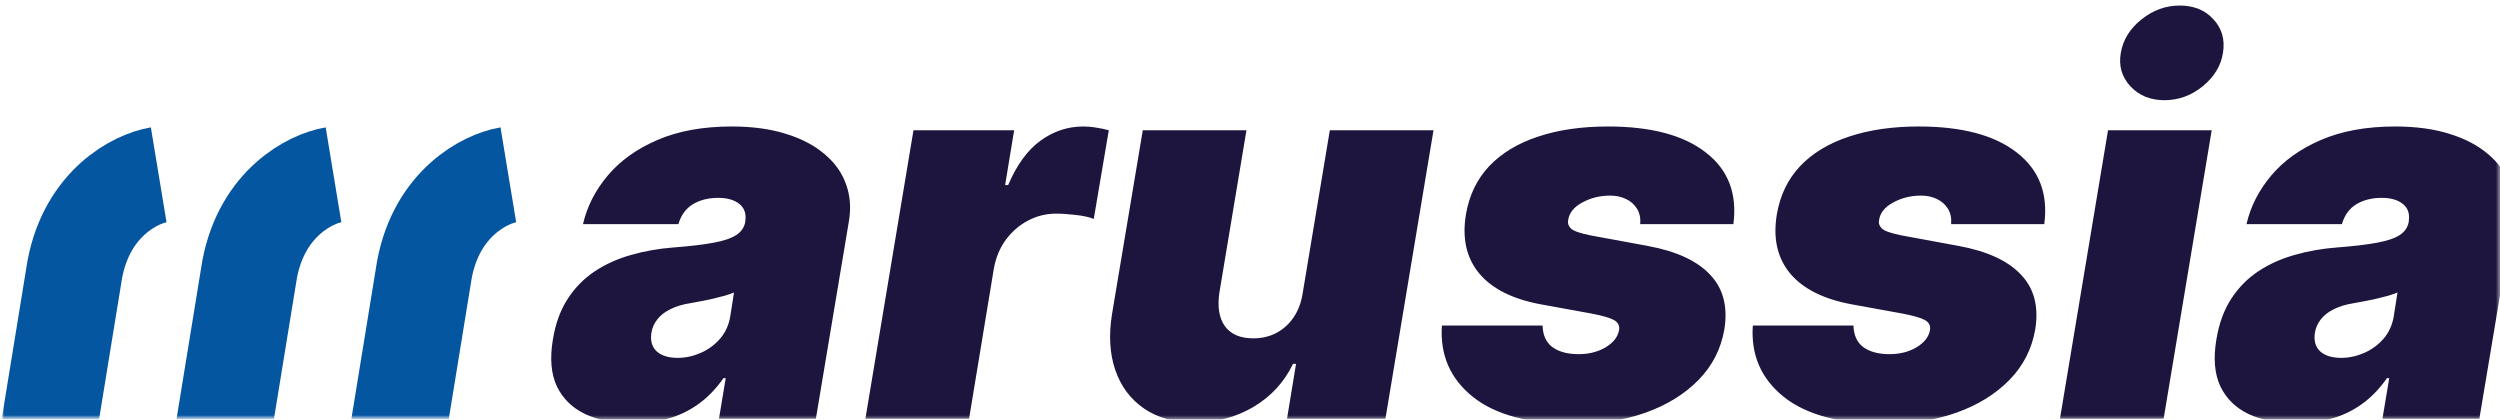 <?xml version="1.0" encoding="UTF-8"?> <svg xmlns="http://www.w3.org/2000/svg" width="286" height="48" viewBox="0 0 286 48" fill="none"><mask id="mask0_35_63" style="mask-type:alpha" maskUnits="userSpaceOnUse" x="0" y="0" width="286" height="48"><rect width="286" height="48" fill="#D9D9D9"></rect></mask><g mask="url(#mask0_35_63)"><mask id="mask1_35_63" style="mask-type:alpha" maskUnits="userSpaceOnUse" x="0" y="14" width="60" height="34"><rect y="14" width="60" height="34" fill="#D9D9D9"></rect></mask><g mask="url(#mask1_35_63)"><path d="M45.153 51.7C45.153 51.7 47.228 38.968 48.558 30.809C49.997 23.191 55.556 20.429 58.155 20" stroke="#0556A1" stroke-width="11"></path><path d="M25.153 51.7C25.153 51.7 27.228 38.968 28.558 30.809C29.997 23.191 35.556 20.429 38.155 20" stroke="#0556A1" stroke-width="11"></path><path d="M5.153 51.7C5.153 51.7 7.228 38.968 8.558 30.809C9.997 23.191 15.556 20.429 18.155 20" stroke="#0556A1" stroke-width="11"></path></g><path d="M72.367 48.416C70.276 48.416 68.478 48.072 66.975 47.384C65.485 46.682 64.397 45.623 63.709 44.205C63.036 42.772 62.885 40.968 63.258 38.791C63.559 36.986 64.124 35.446 64.955 34.172C65.786 32.897 66.817 31.851 68.049 31.035C69.281 30.218 70.663 29.595 72.195 29.166C73.742 28.722 75.375 28.435 77.094 28.306C78.956 28.163 80.467 27.984 81.627 27.769C82.787 27.554 83.654 27.261 84.227 26.888C84.799 26.516 85.143 26.015 85.258 25.384V25.298C85.387 24.439 85.158 23.78 84.57 23.322C83.997 22.863 83.195 22.634 82.164 22.634C81.047 22.634 80.08 22.878 79.264 23.365C78.462 23.852 77.91 24.611 77.609 25.642H66.695C67.154 23.637 68.092 21.789 69.51 20.099C70.942 18.395 72.84 17.034 75.203 16.017C77.581 14.986 80.417 14.47 83.711 14.47C86.06 14.47 88.122 14.75 89.898 15.308C91.674 15.852 93.143 16.619 94.303 17.607C95.477 18.581 96.301 19.727 96.773 21.044C97.26 22.348 97.375 23.766 97.117 25.298L93.336 47.9H82.25L83.023 43.259H82.766C81.906 44.491 80.939 45.487 79.865 46.246C78.805 47.005 77.645 47.556 76.385 47.9C75.139 48.244 73.799 48.416 72.367 48.416ZM77.523 40.939C78.412 40.939 79.285 40.753 80.144 40.38C81.004 40.008 81.742 39.471 82.357 38.769C82.973 38.067 83.367 37.215 83.539 36.212L83.969 33.462C83.654 33.591 83.303 33.713 82.916 33.828C82.544 33.928 82.15 34.028 81.734 34.129C81.333 34.229 80.904 34.322 80.445 34.408C80.001 34.494 79.543 34.58 79.07 34.666C78.125 34.809 77.33 35.045 76.686 35.375C76.041 35.69 75.54 36.084 75.182 36.556C74.824 37.015 74.602 37.53 74.516 38.103C74.387 39.005 74.594 39.707 75.139 40.209C75.697 40.696 76.492 40.939 77.523 40.939ZM99.002 47.9L104.502 14.9H116.018L114.987 21.173H115.331C116.319 18.853 117.558 17.156 119.047 16.082C120.537 15.007 122.163 14.47 123.924 14.47C124.44 14.47 124.934 14.513 125.407 14.599C125.894 14.671 126.374 14.771 126.846 14.9L125.127 25.041C124.569 24.826 123.874 24.675 123.043 24.589C122.213 24.489 121.475 24.439 120.831 24.439C119.685 24.439 118.611 24.704 117.608 25.234C116.62 25.75 115.775 26.48 115.073 27.425C114.385 28.356 113.927 29.452 113.698 30.712L110.862 47.9H99.002ZM149.04 33.462L152.133 14.9H163.993L158.493 47.9H147.235L148.266 41.627H147.922C146.905 43.732 145.387 45.379 143.368 46.568C141.362 47.742 139.128 48.33 136.665 48.33C134.359 48.33 132.432 47.8 130.885 46.74C129.338 45.68 128.243 44.219 127.598 42.357C126.954 40.495 126.825 38.361 127.211 35.955L130.735 14.9H142.594L139.5 33.462C139.257 35.095 139.465 36.377 140.124 37.308C140.797 38.239 141.878 38.705 143.368 38.705C144.356 38.705 145.244 38.497 146.032 38.082C146.834 37.652 147.493 37.05 148.008 36.277C148.538 35.489 148.882 34.551 149.04 33.462ZM198.298 25.642H187.642C187.699 24.955 187.577 24.367 187.276 23.881C186.976 23.393 186.553 23.021 186.009 22.763C185.479 22.506 184.877 22.377 184.204 22.377C183.03 22.377 181.963 22.642 181.003 23.172C180.043 23.687 179.506 24.367 179.392 25.212C179.32 25.542 179.427 25.85 179.714 26.136C180 26.423 180.752 26.688 181.97 26.931L188.501 28.134C191.767 28.736 194.144 29.832 195.634 31.422C197.138 32.997 197.682 35.081 197.267 37.673C196.88 39.922 195.892 41.856 194.302 43.474C192.712 45.093 190.692 46.339 188.243 47.212C185.808 48.072 183.116 48.502 180.165 48.502C174.966 48.502 171.07 47.463 168.478 45.386C165.899 43.309 164.725 40.595 164.954 37.244H176.47C176.498 38.318 176.856 39.127 177.544 39.672C178.246 40.201 179.177 40.481 180.337 40.509C181.597 40.552 182.7 40.302 183.646 39.757C184.591 39.199 185.121 38.504 185.235 37.673C185.278 37.201 185.071 36.843 184.612 36.599C184.168 36.356 183.316 36.112 182.056 35.869L176.384 34.837C173.118 34.25 170.741 33.076 169.251 31.314C167.761 29.538 167.246 27.275 167.704 24.525C168.076 22.334 168.965 20.493 170.368 19.003C171.786 17.514 173.648 16.39 175.954 15.63C178.26 14.857 180.924 14.47 183.946 14.47C188.888 14.47 192.626 15.466 195.161 17.457C197.711 19.433 198.756 22.162 198.298 25.642ZM233.865 25.642H223.209C223.266 24.955 223.145 24.367 222.844 23.881C222.543 23.393 222.12 23.021 221.576 22.763C221.046 22.506 220.445 22.377 219.771 22.377C218.597 22.377 217.53 22.642 216.57 23.172C215.611 23.687 215.074 24.367 214.959 25.212C214.887 25.542 214.995 25.85 215.281 26.136C215.568 26.423 216.32 26.688 217.537 26.931L224.068 28.134C227.334 28.736 229.712 29.832 231.201 31.422C232.705 32.997 233.249 35.081 232.834 37.673C232.447 39.922 231.459 41.856 229.869 43.474C228.279 45.093 226.26 46.339 223.811 47.212C221.376 48.072 218.683 48.502 215.732 48.502C210.533 48.502 206.637 47.463 204.045 45.386C201.467 43.309 200.292 40.595 200.521 37.244H212.037C212.066 38.318 212.424 39.127 213.111 39.672C213.813 40.201 214.744 40.481 215.904 40.509C217.165 40.552 218.268 40.302 219.213 39.757C220.158 39.199 220.688 38.504 220.803 37.673C220.846 37.201 220.638 36.843 220.18 36.599C219.736 36.356 218.883 36.112 217.623 35.869L211.951 34.837C208.686 34.25 206.308 33.076 204.818 31.314C203.329 29.538 202.813 27.275 203.271 24.525C203.644 22.334 204.532 20.493 205.936 19.003C207.354 17.514 209.215 16.39 211.521 15.63C213.827 14.857 216.492 14.47 219.514 14.47C224.455 14.47 228.193 15.466 230.729 17.457C233.278 19.433 234.324 22.162 233.865 25.642ZM235.659 47.9L241.159 14.9H253.019L247.519 47.9H235.659ZM247.604 11.463C246 11.463 244.704 10.932 243.716 9.873C242.728 8.798 242.362 7.524 242.62 6.048C242.878 4.545 243.666 3.27 244.983 2.224C246.301 1.164 247.762 0.634 249.366 0.634C250.985 0.634 252.274 1.164 253.233 2.224C254.193 3.27 254.551 4.545 254.308 6.048C254.078 7.524 253.305 8.798 251.987 9.873C250.684 10.932 249.223 11.463 247.604 11.463ZM262.67 48.416C260.579 48.416 258.782 48.072 257.278 47.384C255.788 46.682 254.7 45.623 254.012 44.205C253.339 42.772 253.189 40.968 253.561 38.791C253.862 36.986 254.428 35.446 255.258 34.172C256.089 32.897 257.12 31.851 258.352 31.035C259.584 30.218 260.966 29.595 262.499 29.166C264.045 28.722 265.678 28.435 267.397 28.306C269.259 28.163 270.77 27.984 271.93 27.769C273.09 27.554 273.957 27.261 274.53 26.888C275.103 26.516 275.446 26.015 275.561 25.384V25.298C275.69 24.439 275.461 23.78 274.874 23.322C274.301 22.863 273.499 22.634 272.467 22.634C271.35 22.634 270.383 22.878 269.567 23.365C268.765 23.852 268.213 24.611 267.913 25.642H256.999C257.457 23.637 258.395 21.789 259.813 20.099C261.245 18.395 263.143 17.034 265.506 16.017C267.884 14.986 270.72 14.47 274.014 14.47C276.363 14.47 278.426 14.75 280.202 15.308C281.978 15.852 283.446 16.619 284.606 17.607C285.78 18.581 286.604 19.727 287.077 21.044C287.564 22.348 287.678 23.766 287.42 25.298L283.639 47.9H272.553L273.327 43.259H273.069C272.209 44.491 271.243 45.487 270.168 46.246C269.109 47.005 267.948 47.556 266.688 47.9C265.442 48.244 264.103 48.416 262.67 48.416ZM267.827 40.939C268.715 40.939 269.588 40.753 270.448 40.38C271.307 40.008 272.045 39.471 272.661 38.769C273.277 38.067 273.67 37.215 273.842 36.212L274.272 33.462C273.957 33.591 273.606 33.713 273.219 33.828C272.847 33.928 272.453 34.028 272.038 34.129C271.637 34.229 271.207 34.322 270.749 34.408C270.305 34.494 269.846 34.58 269.374 34.666C268.428 34.809 267.633 35.045 266.989 35.375C266.344 35.69 265.843 36.084 265.485 36.556C265.127 37.015 264.905 37.53 264.819 38.103C264.69 39.005 264.898 39.707 265.442 40.209C266 40.696 266.795 40.939 267.827 40.939Z" fill="#1D153E"></path></g></svg> 